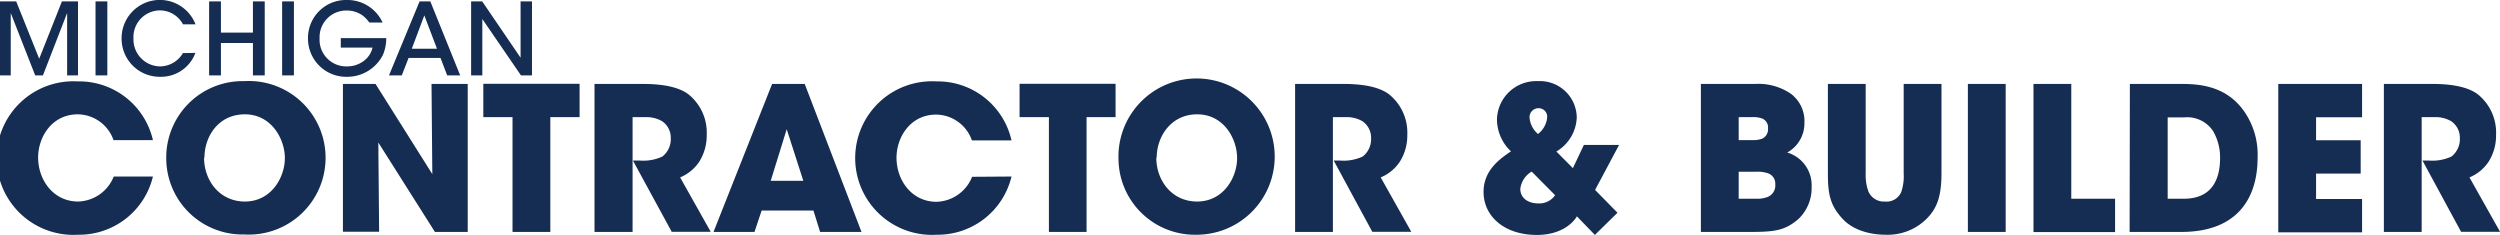 <svg xmlns="http://www.w3.org/2000/svg" viewBox="0 0 375.01 35.24">
    <defs>
        <style>.a{fill:#152c53;}</style>
    </defs>
    <path class="a" d="M1.06,12.93V1.83H3.49l3.45,8.6,3.41-8.6h2.41v11.1H11.13l0-9.36L7.5,12.93H6.34L2.67,3.57l0,9.36Z"
          transform="translate(-1.06 -1.62)"/>
    <path class="a" d="M15.39,1.83h1.77v11.1H15.39Z" transform="translate(-1.06 -1.62)"/>
    <path class="a"
          d="M30.37,9.56a5.5,5.5,0,0,1-5.26,3.58A5.72,5.72,0,0,1,19.3,7.37a5.74,5.74,0,0,1,11.09-2.1H28.51a3.93,3.93,0,0,0-3.43-2.09,4,4,0,0,0-4,4.19,4.05,4.05,0,0,0,4,4.21,4,4,0,0,0,3.42-2Z"
          transform="translate(-1.06 -1.62)"/>
    <path class="a" d="M32.43,12.93V1.83H34.2V6.51H39V1.83h1.77v11.1H39V8.07H34.2v4.86Z"
          transform="translate(-1.06 -1.62)"/>
    <path class="a" d="M43.38,1.83h1.77v11.1H43.38Z" transform="translate(-1.06 -1.62)"/>
    <path class="a"
          d="M56.46,5a4.84,4.84,0,0,0-1-1.05,4,4,0,0,0-2.34-.75A4,4,0,0,0,49,7.35a4,4,0,0,0,4.07,4.23,4.15,4.15,0,0,0,2.56-.82,3.44,3.44,0,0,0,1.31-2H52.18V7.34H59a6.39,6.39,0,0,1-.49,2.49,6,6,0,0,1-5.42,3.31,5.73,5.73,0,0,1-5.83-5.79,5.7,5.7,0,0,1,5.85-5.73A5.79,5.79,0,0,1,58.45,5Z"
          transform="translate(-1.06 -1.62)"/>
    <path class="a" d="M61.33,12.93H59.41L64,1.83h1.61l4.48,11.1H68.14l-1-2.62H62.35Zm3.38-9-1.88,5h3.78Z"
          transform="translate(-1.06 -1.62)"/>
    <path class="a" d="M79.15,10.28l0-8.45h1.71v11.1H79.21l-5.8-8.46,0,8.46H71.73V1.83h1.66Z"
          transform="translate(-1.06 -1.62)"/>
    <path class="a"
          d="M24,28.1a11.38,11.38,0,0,1-11.22,8.73,11.52,11.52,0,1,1-.06-23A11.35,11.35,0,0,1,24,22.64H18.09a5.75,5.75,0,0,0-5.37-3.87c-3.81,0-5.94,3.33-5.94,6.48,0,3.36,2.28,6.6,6,6.6a5.92,5.92,0,0,0,5.34-3.75Z"
          transform="translate(-1.06 -1.62)"/>
    <path class="a"
          d="M26,25.55a11.46,11.46,0,0,1,11.7-11.76,11.52,11.52,0,1,1,0,23A11.44,11.44,0,0,1,26,25.58Zm5.67-.27c0,3.39,2.31,6.57,6.12,6.57,4,0,6-3.66,6-6.51s-2-6.57-6-6.57-6.06,3.36-6.06,6.48Z"
          transform="translate(-1.06 -1.62)"/>
    <path class="a" d="M65.91,27.74l-.12-13.53h5.43v22.2H66.3L57.81,23l.12,13.38H52.5V14.21h4.89Z"
          transform="translate(-1.06 -1.62)"/>
    <path class="a" d="M77.94,19.19H73.56v-5H88v5H83.61V36.41H77.94Z" transform="translate(-1.06 -1.62)"/>
    <path class="a"
          d="M90.24,14.21H97.5c3.48,0,5.64.63,6.87,1.59a7.37,7.37,0,0,1,2.7,6.06,7.34,7.34,0,0,1-1.11,4,6.34,6.34,0,0,1-2.88,2.37l4.59,8.16h-5.85L96,25.7H97a6.79,6.79,0,0,0,3.42-.6,3.31,3.31,0,0,0,1.26-2.73,3,3,0,0,0-1.32-2.58,4.65,4.65,0,0,0-2.31-.6h-2.1V36.41H90.24Z"
          transform="translate(-1.06 -1.62)"/>
    <path class="a" d="M114.24,36.41h-6.15l8.79-22.2h4.89l8.52,22.2h-6.21l-1-3.21h-7.77ZM119.07,21l-2.4,7.74h4.89Z"
          transform="translate(-1.06 -1.62)"/>
    <path class="a"
          d="M152.79,28.1a11.38,11.38,0,0,1-11.22,8.73,11.52,11.52,0,1,1-.06-23,11.35,11.35,0,0,1,11.28,8.85h-5.94a5.75,5.75,0,0,0-5.37-3.87c-3.81,0-5.94,3.33-5.94,6.48,0,3.36,2.28,6.6,6,6.6a5.92,5.92,0,0,0,5.34-3.75Z"
          transform="translate(-1.06 -1.62)"/>
    <path class="a" d="M158.4,19.19H154v-5h14.4v5h-4.35V36.41H158.4Z" transform="translate(-1.06 -1.62)"/>
    <path class="a"
          d="M168.84,25.55a11.72,11.72,0,1,1,11.67,11.28,11.46,11.46,0,0,1-11.67-11.28Zm5.67-.27c0,3.39,2.31,6.57,6.12,6.57,4,0,6-3.66,6-6.51s-1.95-6.57-6-6.57c-3.93,0-6.06,3.36-6.06,6.48Z"
          transform="translate(-1.06 -1.62)"/>
    <path class="a"
          d="M195.33,14.21h7.26c3.48,0,5.64.63,6.87,1.59a7.37,7.37,0,0,1,2.7,6.06,7.34,7.34,0,0,1-1.11,4,6.34,6.34,0,0,1-2.88,2.37l4.59,8.16h-5.85L201.12,25.7h.93a6.79,6.79,0,0,0,3.42-.6,3.31,3.31,0,0,0,1.26-2.73,3,3,0,0,0-1.32-2.58,4.65,4.65,0,0,0-2.31-.6H201V36.41h-5.67Z"
          transform="translate(-1.06 -1.62)"/>
    <path class="a"
          d="M243.93,23.36l-3.6,6.75,3.36,3.42-3.39,3.33-2.7-2.79c-.57,1-2.37,2.79-6,2.79-4.95,0-8-2.85-8-6.45,0-3.3,2.52-5,4.11-6.09a6.62,6.62,0,0,1-2.1-4.8,5.89,5.89,0,0,1,6.15-5.73,5.53,5.53,0,0,1,5.82,5.46,6.2,6.2,0,0,1-3.06,5.1L237,26.84l1.65-3.48Zm-13.11,4a3.49,3.49,0,0,0-1.71,2.58c0,1.41,1.2,2.19,2.67,2.19a2.86,2.86,0,0,0,2.55-1.23Zm1-9.51a1.35,1.35,0,0,0-1.32,1.47,3.67,3.67,0,0,0,1.26,2.4,3.54,3.54,0,0,0,1.38-2.46,1.28,1.28,0,0,0-1.29-1.41Z"
          transform="translate(-1.06 -1.62)"/>
    <path class="a"
          d="M256.2,14.21h8.16a8.6,8.6,0,0,1,5.37,1.5,5.11,5.11,0,0,1,2,4.32,5,5,0,0,1-2.58,4.47,5.11,5.11,0,0,1,3.66,5.16,6.39,6.39,0,0,1-2,4.83c-2,1.71-3.51,1.92-7.26,1.92H256.2Zm5.67,8.43h2a4,4,0,0,0,1.5-.21,1.55,1.55,0,0,0,.9-1.56,1.44,1.44,0,0,0-.87-1.47,3.93,3.93,0,0,0-1.53-.21h-2Zm0,8.79h2.67a4.2,4.2,0,0,0,1.68-.27,1.84,1.84,0,0,0,1.14-1.86,1.64,1.64,0,0,0-1.08-1.68,4.67,4.67,0,0,0-1.74-.24h-2.67Z"
          transform="translate(-1.06 -1.62)"/>
    <path class="a"
          d="M280.92,14.21V27.62a7.21,7.21,0,0,0,.39,2.67,2.5,2.5,0,0,0,2.49,1.56,2.38,2.38,0,0,0,2.46-1.44,7.38,7.38,0,0,0,.36-2.79V14.21h5.67V27.62c0,3.72-.81,5.37-2.22,6.81a8.3,8.3,0,0,1-6.21,2.4c-1.62,0-4.56-.39-6.39-2.37s-2.22-3.57-2.22-6.84V14.21Z"
          transform="translate(-1.06 -1.62)"/>
    <path class="a" d="M296.25,14.21h5.67v22.2h-5.67Z" transform="translate(-1.06 -1.62)"/>
    <path class="a" d="M306.09,14.21h5.67V31.43h6.57v5H306.09Z" transform="translate(-1.06 -1.62)"/>
    <path class="a"
          d="M320.55,14.21h7.35c2.49,0,6.93,0,9.81,4.14a11.35,11.35,0,0,1,2,6.9c0,6.06-3,11.16-11.43,11.16h-7.77Zm5.67,17.22h2.43c4.23,0,5.43-2.94,5.43-6.09A7.82,7.82,0,0,0,333,21.23a4.67,4.67,0,0,0-4.32-2h-2.46Z"
          transform="translate(-1.06 -1.62)"/>
    <path class="a" d="M342.81,14.21h12.57v5h-6.9v3.45h6.69v5h-6.69v3.81h6.9v5H342.81Z"
          transform="translate(-1.06 -1.62)"/>
    <path class="a"
          d="M358.65,14.21h7.26c3.48,0,5.64.63,6.87,1.59a7.37,7.37,0,0,1,2.7,6.06,7.34,7.34,0,0,1-1.11,4,6.34,6.34,0,0,1-2.88,2.37l4.59,8.16h-5.85L364.44,25.7h.93a6.79,6.79,0,0,0,3.42-.6,3.31,3.31,0,0,0,1.26-2.73,3,3,0,0,0-1.32-2.58,4.65,4.65,0,0,0-2.31-.6h-2.1V36.41h-5.67Z"
          transform="translate(-1.06 -1.62)"/>
</svg>